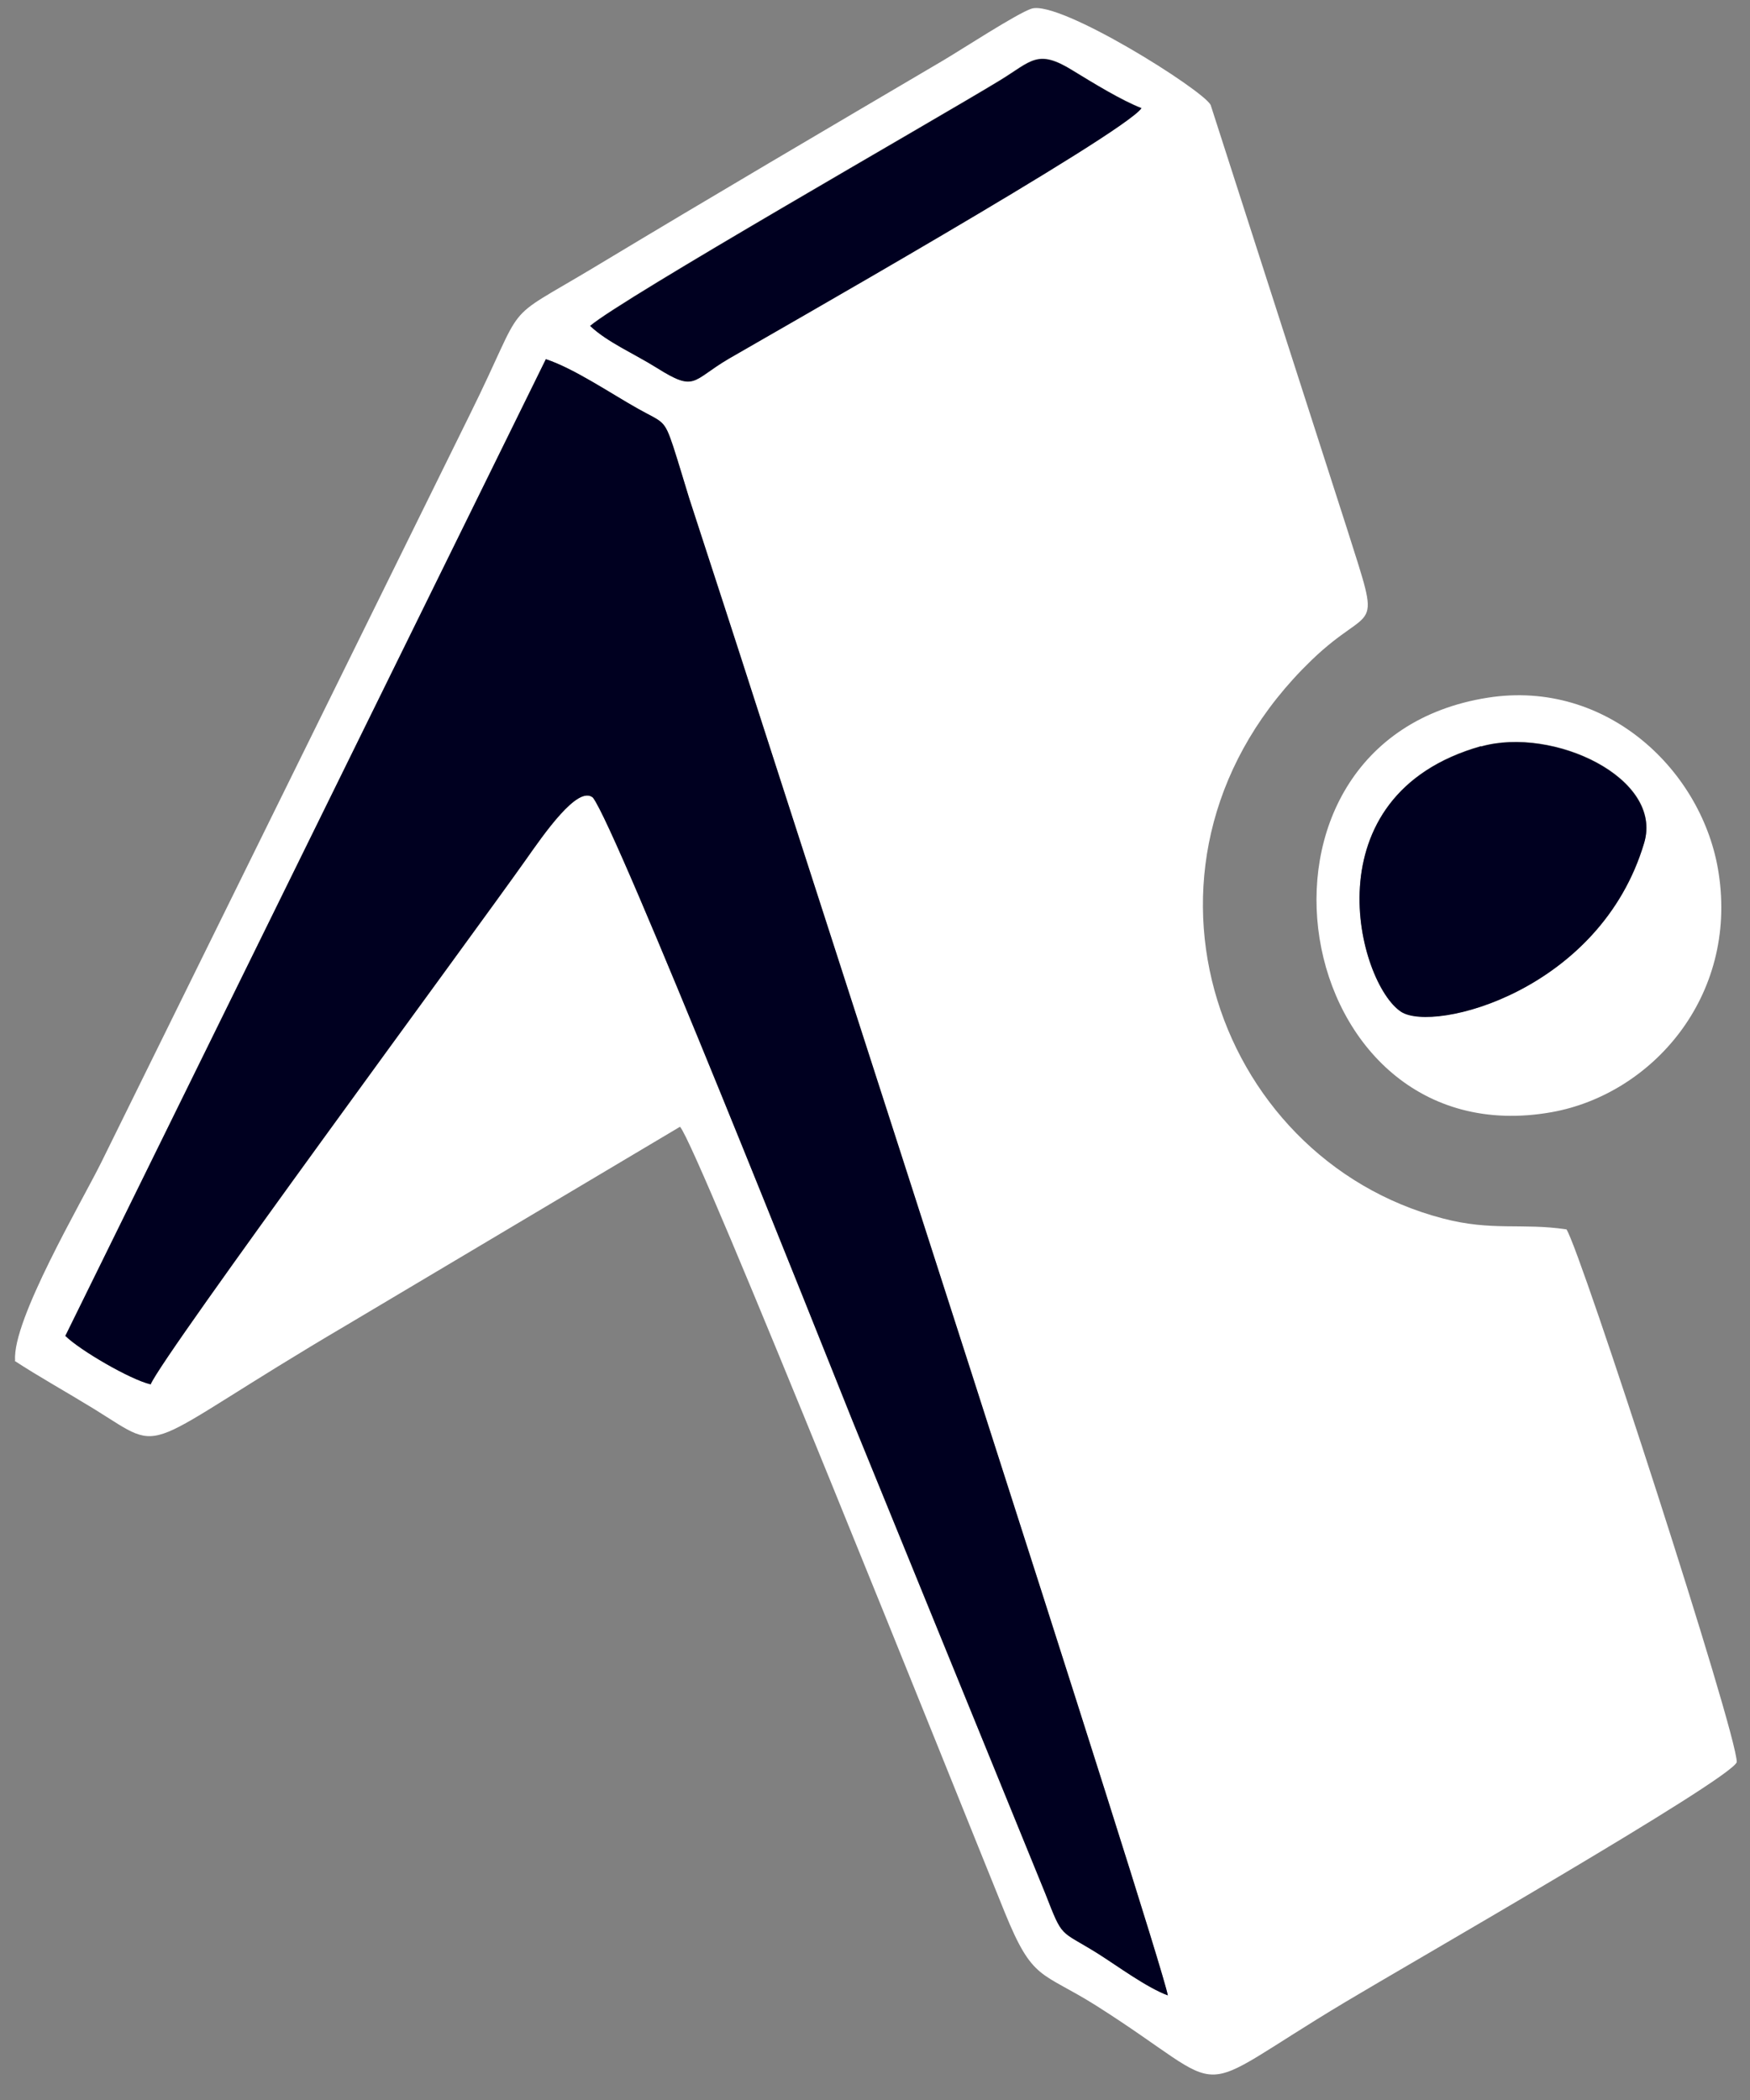 <svg width="30" height="36" viewBox="0 0 30 36" fill="none" xmlns="http://www.w3.org/2000/svg">
<rect x="0" y="0" width="30" height="36" fill="#808080" stroke="none"/>
<g clip-path="url(#clip0_14_704)">
<path fill-rule="evenodd" clip-rule="evenodd" d="M9.356 6.157C9.841 6.317 10.471 6.745 10.939 7.008C11.367 7.248 11.384 7.185 11.54 7.653C11.635 7.945 11.724 8.253 11.813 8.539C12.203 9.755 12.61 10.995 13 12.2C13.534 13.879 19.891 33.498 20.019 34.206C19.657 34.069 19.172 33.709 18.816 33.487C18.158 33.07 18.231 33.247 17.919 32.459L14.615 24.36C14.081 23.017 10.576 14.204 10.164 13.673C9.891 13.456 9.318 14.307 9.011 14.741C8.125 15.992 2.777 23.246 2.582 23.731C2.232 23.646 1.362 23.137 1.123 22.903L9.362 6.157H9.356ZM10.114 5.586C10.655 5.117 16.014 2.062 17.139 1.376C17.69 1.039 17.785 0.828 18.398 1.211C18.738 1.422 19.228 1.719 19.568 1.85C19.256 2.29 13.133 5.768 12.493 6.145C11.852 6.522 11.925 6.722 11.256 6.3C10.888 6.065 10.415 5.86 10.12 5.586H10.114ZM0.254 23.331C0.655 23.594 1.129 23.857 1.613 24.154C2.906 24.954 2.276 24.874 5.953 22.709L11.657 19.316C11.947 19.613 16.42 30.802 17.222 32.778C17.707 33.972 17.841 33.784 18.793 34.383C21.244 35.937 20.253 36 23.072 34.315C24.08 33.709 29.673 30.505 29.773 30.208C29.779 29.711 27.099 21.447 26.854 21.075C26.085 20.961 25.578 21.11 24.732 20.887C20.782 19.853 18.999 14.684 22.481 11.32C23.551 10.286 23.701 10.989 23.088 9.053L20.754 1.799C20.615 1.536 18.169 -0 17.685 0.148C17.445 0.223 16.465 0.862 16.164 1.039C14.175 2.21 12.209 3.364 10.209 4.569C8.526 5.58 9.072 5.054 8.047 7.122L1.736 19.927C1.396 20.613 0.209 22.629 0.259 23.32L0.254 23.331Z" fill="white"/>
<path fill-rule="evenodd" clip-rule="evenodd" d="M1.124 22.904C1.363 23.143 2.232 23.652 2.583 23.732C2.778 23.246 8.126 15.998 9.012 14.742C9.318 14.308 9.909 13.451 10.165 13.674C10.577 14.205 14.076 23.018 14.616 24.36L17.919 32.459C18.226 33.247 18.154 33.076 18.816 33.487C19.167 33.71 19.652 34.07 20.02 34.207C19.892 33.498 13.541 13.879 13.001 12.2C12.616 10.995 12.21 9.756 11.814 8.539C11.725 8.253 11.636 7.945 11.541 7.654C11.385 7.185 11.368 7.248 10.939 7.008C10.471 6.746 9.842 6.317 9.357 6.157L1.118 22.904H1.124Z" fill="#000020"/>
<path fill-rule="evenodd" clip-rule="evenodd" d="M25.39 12.794C26.627 12.445 28.521 13.336 28.186 14.444C27.429 16.986 24.582 17.706 24.019 17.34C23.279 16.86 22.421 13.628 25.39 12.788V12.794ZM25.507 11.96C20.883 12.685 22.07 19.876 26.604 19.065C28.314 18.757 29.791 17.089 29.462 14.964C29.195 13.222 27.551 11.64 25.507 11.96Z" fill="white"/>
<path fill-rule="evenodd" clip-rule="evenodd" d="M25.389 12.794C22.42 13.633 23.278 16.86 24.019 17.346C24.581 17.711 27.434 16.986 28.186 14.45C28.514 13.336 26.62 12.451 25.389 12.799V12.794ZM10.12 5.591C10.409 5.866 10.883 6.071 11.256 6.305C11.93 6.728 11.852 6.528 12.493 6.151C13.139 5.774 19.256 2.302 19.568 1.856C19.228 1.725 18.738 1.422 18.398 1.216C17.785 0.834 17.691 1.045 17.139 1.382C16.014 2.067 10.655 5.123 10.114 5.591H10.12Z" fill="#000020"/>
</g>
<defs>
<clipPath id="clip0_14_704">
<rect width="30" height="36" fill="white"/>
</clipPath>
</defs>
</svg>
